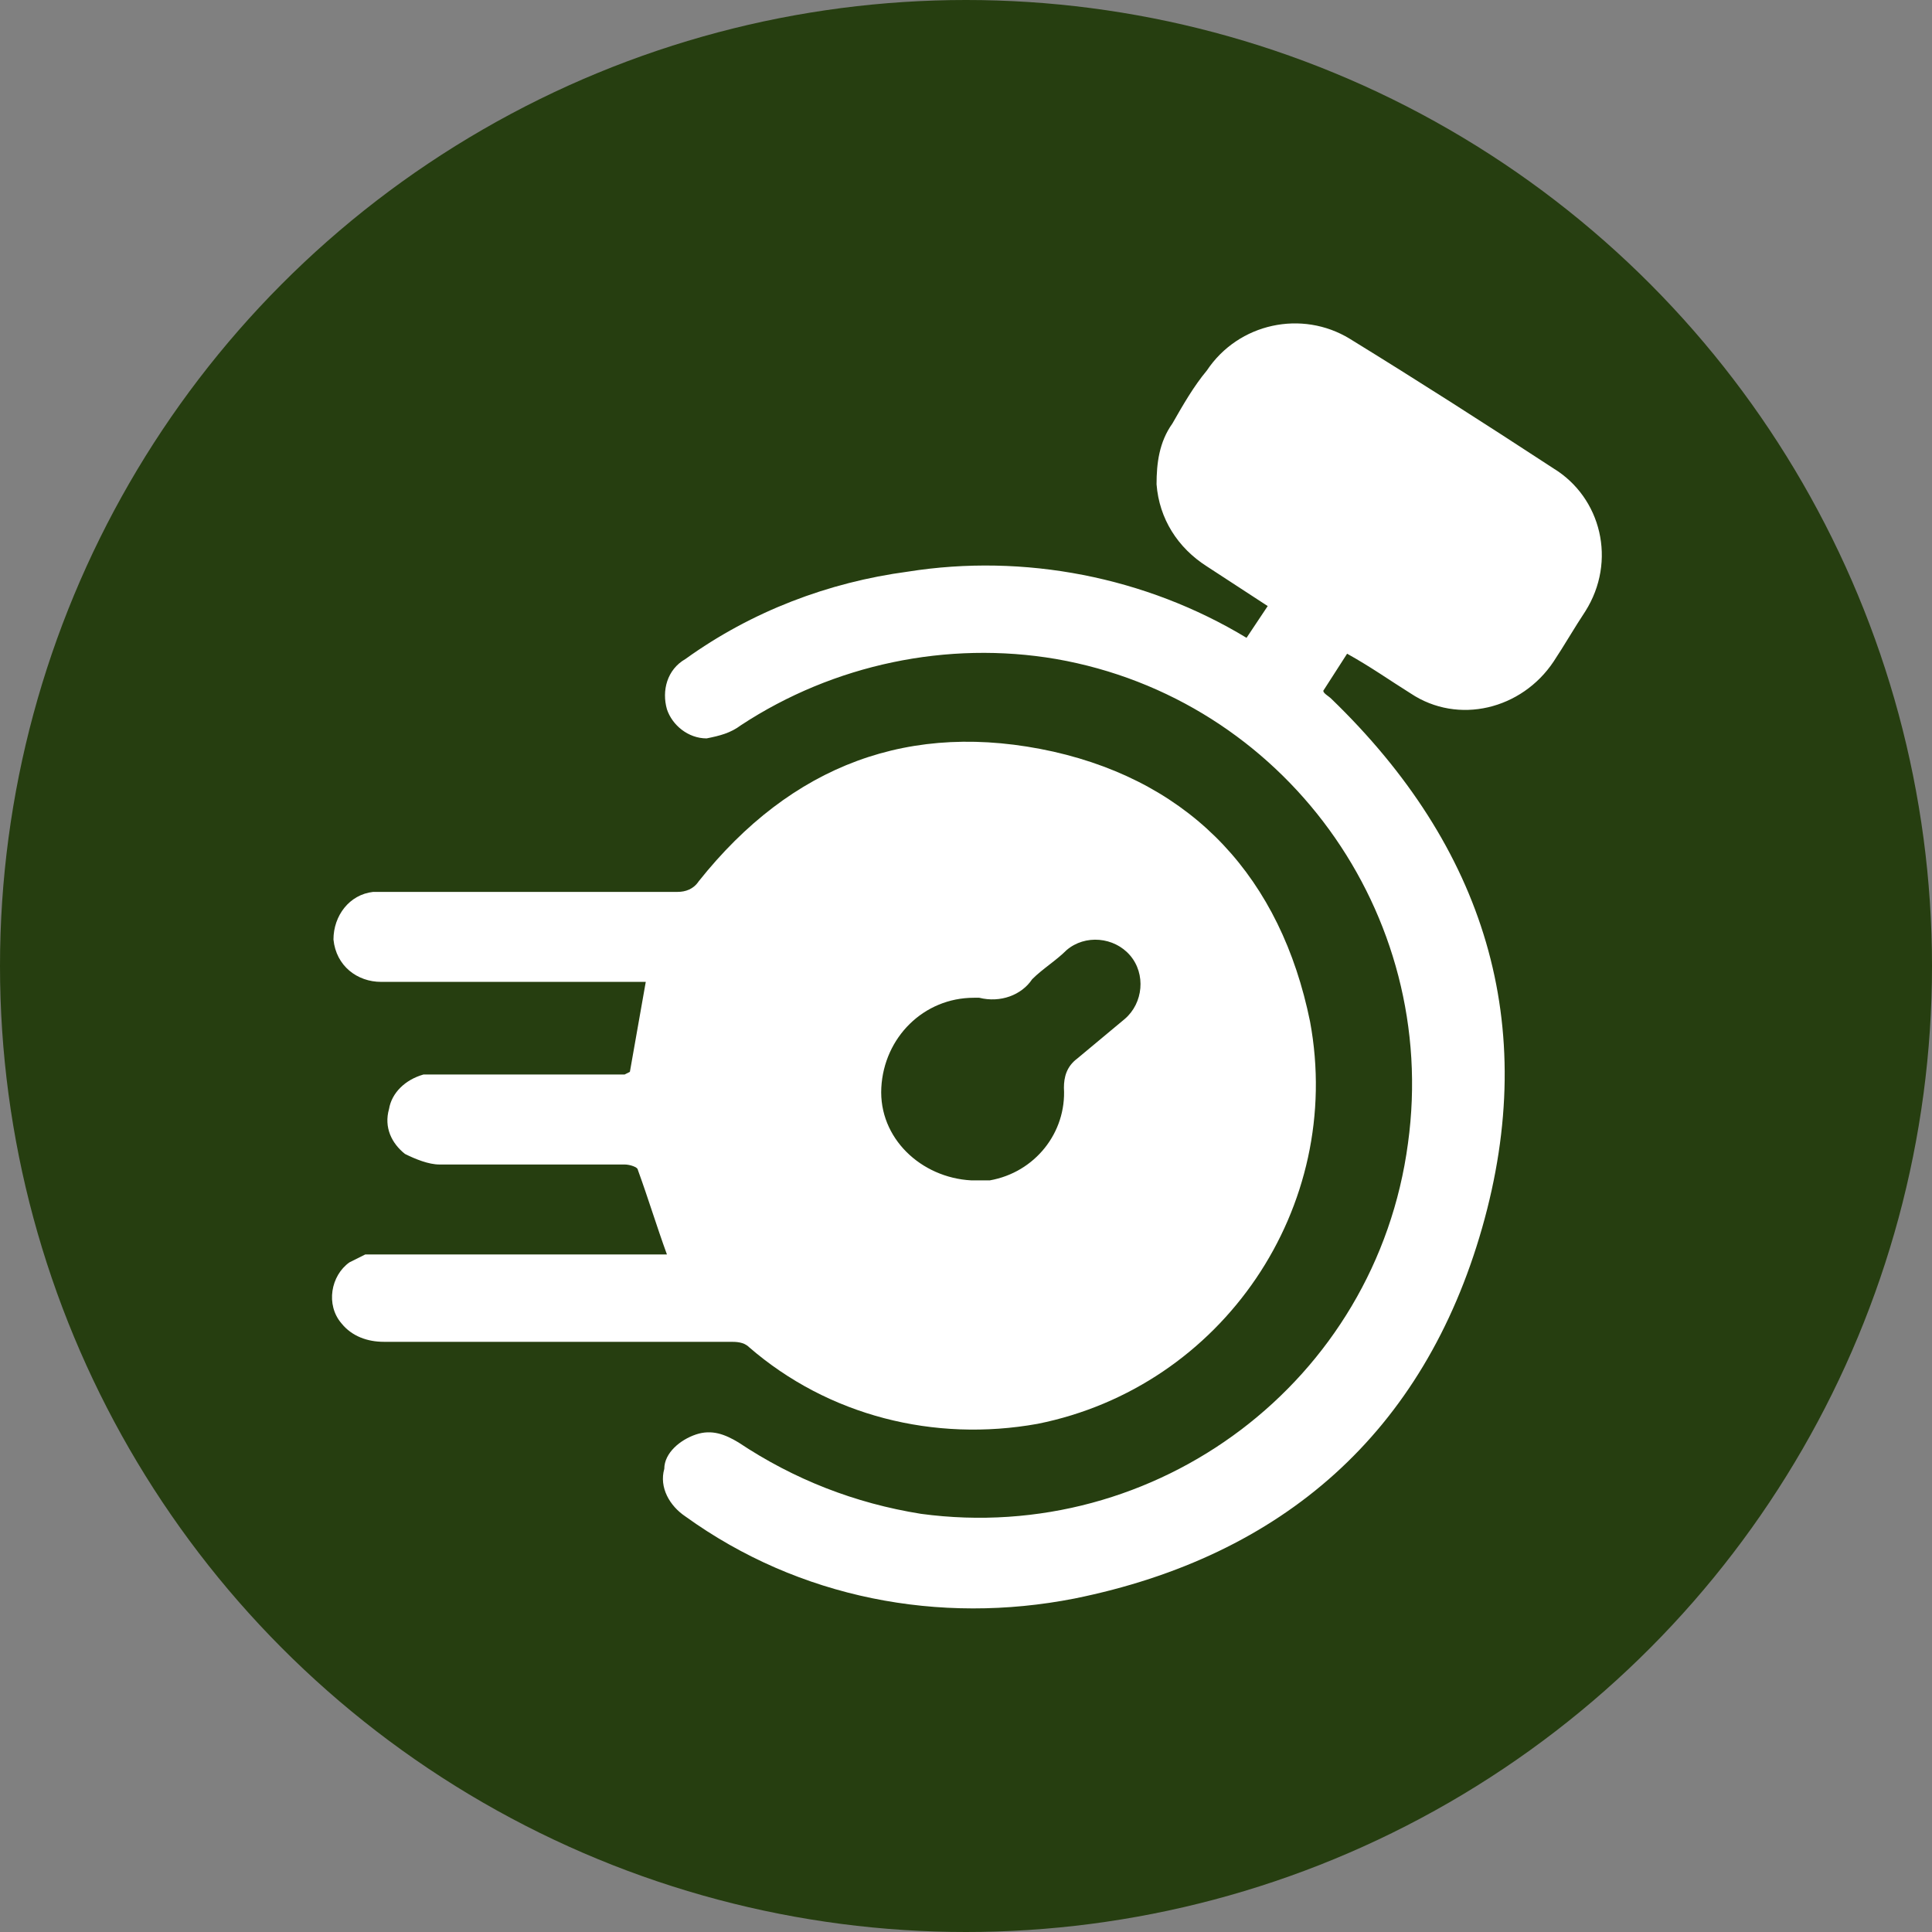 <?xml version="1.0" encoding="UTF-8"?>
<svg xmlns="http://www.w3.org/2000/svg" version="1.1" viewBox="0 0 73 73">
  <rect x="0" y="0" width="73" height="73" fill="#808080" stroke="none"/>
  <defs>
    <style>
      .cls-1 {
        fill: #fff;
      }

      .cls-2 {
        fill: #263e10;
      }
    </style>
  </defs>
  <!-- Generator: Adobe Illustrator 28.7.0, SVG Export Plug-In . SVG Version: 1.2.0 Build 136)  -->
  <g>
    <g id="Layer_1">
      <g>
        <circle id="Ellipse_42" class="cls-2" cx="36.5" cy="36.5" r="36.5"/>
        <g id="Group_246">
          <g id="Group_245">
            <path id="Path_310" class="cls-1" d="M23.8,40.5l.6-3.4c-.2,0-.3,0-.5,0h-9.5c-.9,0-1.7-.6-1.8-1.6,0-.9.6-1.7,1.5-1.8.2,0,.4,0,.6,0,3.6,0,7.3,0,10.9,0,.3,0,.6-.1.8-.4,3.5-4.4,8-6.1,13.4-4.9,5.3,1.2,8.6,4.8,9.7,10.2,1.3,7-3.3,13.8-10.3,15.2-3.9.7-7.9-.3-10.9-2.9-.2-.2-.5-.2-.7-.2-4.4,0-8.7,0-13.1,0-.6,0-1.2-.2-1.6-.7-.6-.7-.4-1.8.3-2.3.2-.1.4-.2.6-.3.3,0,.5,0,.8,0,3.4,0,6.8,0,10.1,0h.5c-.4-1.1-.7-2.1-1.1-3.2,0-.1-.3-.2-.5-.2-2.3,0-4.7,0-7,0-.4,0-.9-.2-1.3-.4-.5-.4-.8-1-.6-1.7.1-.6.6-1.1,1.3-1.3.2,0,.5,0,.7,0,2.1,0,4.3,0,6.4,0h.5M36.8,37.7c-1.9,0-3.4,1.5-3.5,3.4s1.5,3.4,3.4,3.5c.2,0,.4,0,.7,0,1.7-.3,2.9-1.8,2.8-3.5,0-.4.1-.8.5-1.1.6-.5,1.2-1,1.8-1.5.7-.6.8-1.7.2-2.4-.6-.7-1.7-.8-2.4-.2,0,0,0,0,0,0-.4.4-.9.7-1.3,1.1-.4.6-1.2.9-2,.7,0,0-.1,0-.2,0"/>
            <path id="Path_311" class="cls-1" d="M47.1,24.1l.8-1.2-2.3-1.5c-1.1-.7-1.8-1.8-1.9-3.1,0-.8.1-1.6.6-2.3.4-.7.8-1.4,1.3-2,1.2-1.8,3.6-2.3,5.4-1.2,2.6,1.6,5.1,3.2,7.7,4.9,1.8,1.1,2.4,3.5,1.2,5.4,0,0,0,0,0,0-.4.6-.8,1.3-1.2,1.9-1.2,1.8-3.6,2.4-5.4,1.2,0,0,0,0,0,0-.8-.5-1.5-1-2.4-1.5l-.9,1.4c0,.1.2.2.3.3,5.8,5.6,7.9,12.3,5.7,20-2.2,7.7-7.5,12.4-15.4,14-5.1,1-10.4,0-14.7-3.1-.6-.4-1-1.1-.8-1.8,0-.6.6-1.1,1.2-1.3.6-.2,1.1,0,1.6.3,2.1,1.4,4.4,2.3,6.9,2.7,8.9,1.2,17.2-5,18.4-14,1.2-8.7-4.7-16.8-13.3-18.3-4.1-.7-8.4.2-11.9,2.5-.4.3-.8.4-1.3.5-.7,0-1.3-.5-1.5-1.1-.2-.7,0-1.5.7-1.9,2.5-1.8,5.4-2.9,8.4-3.3,4.4-.7,9,.2,12.8,2.5,0,0,.1,0,.2.1"/>
          </g>
        </g>
      </g>
    </g>
  </g>
</svg>